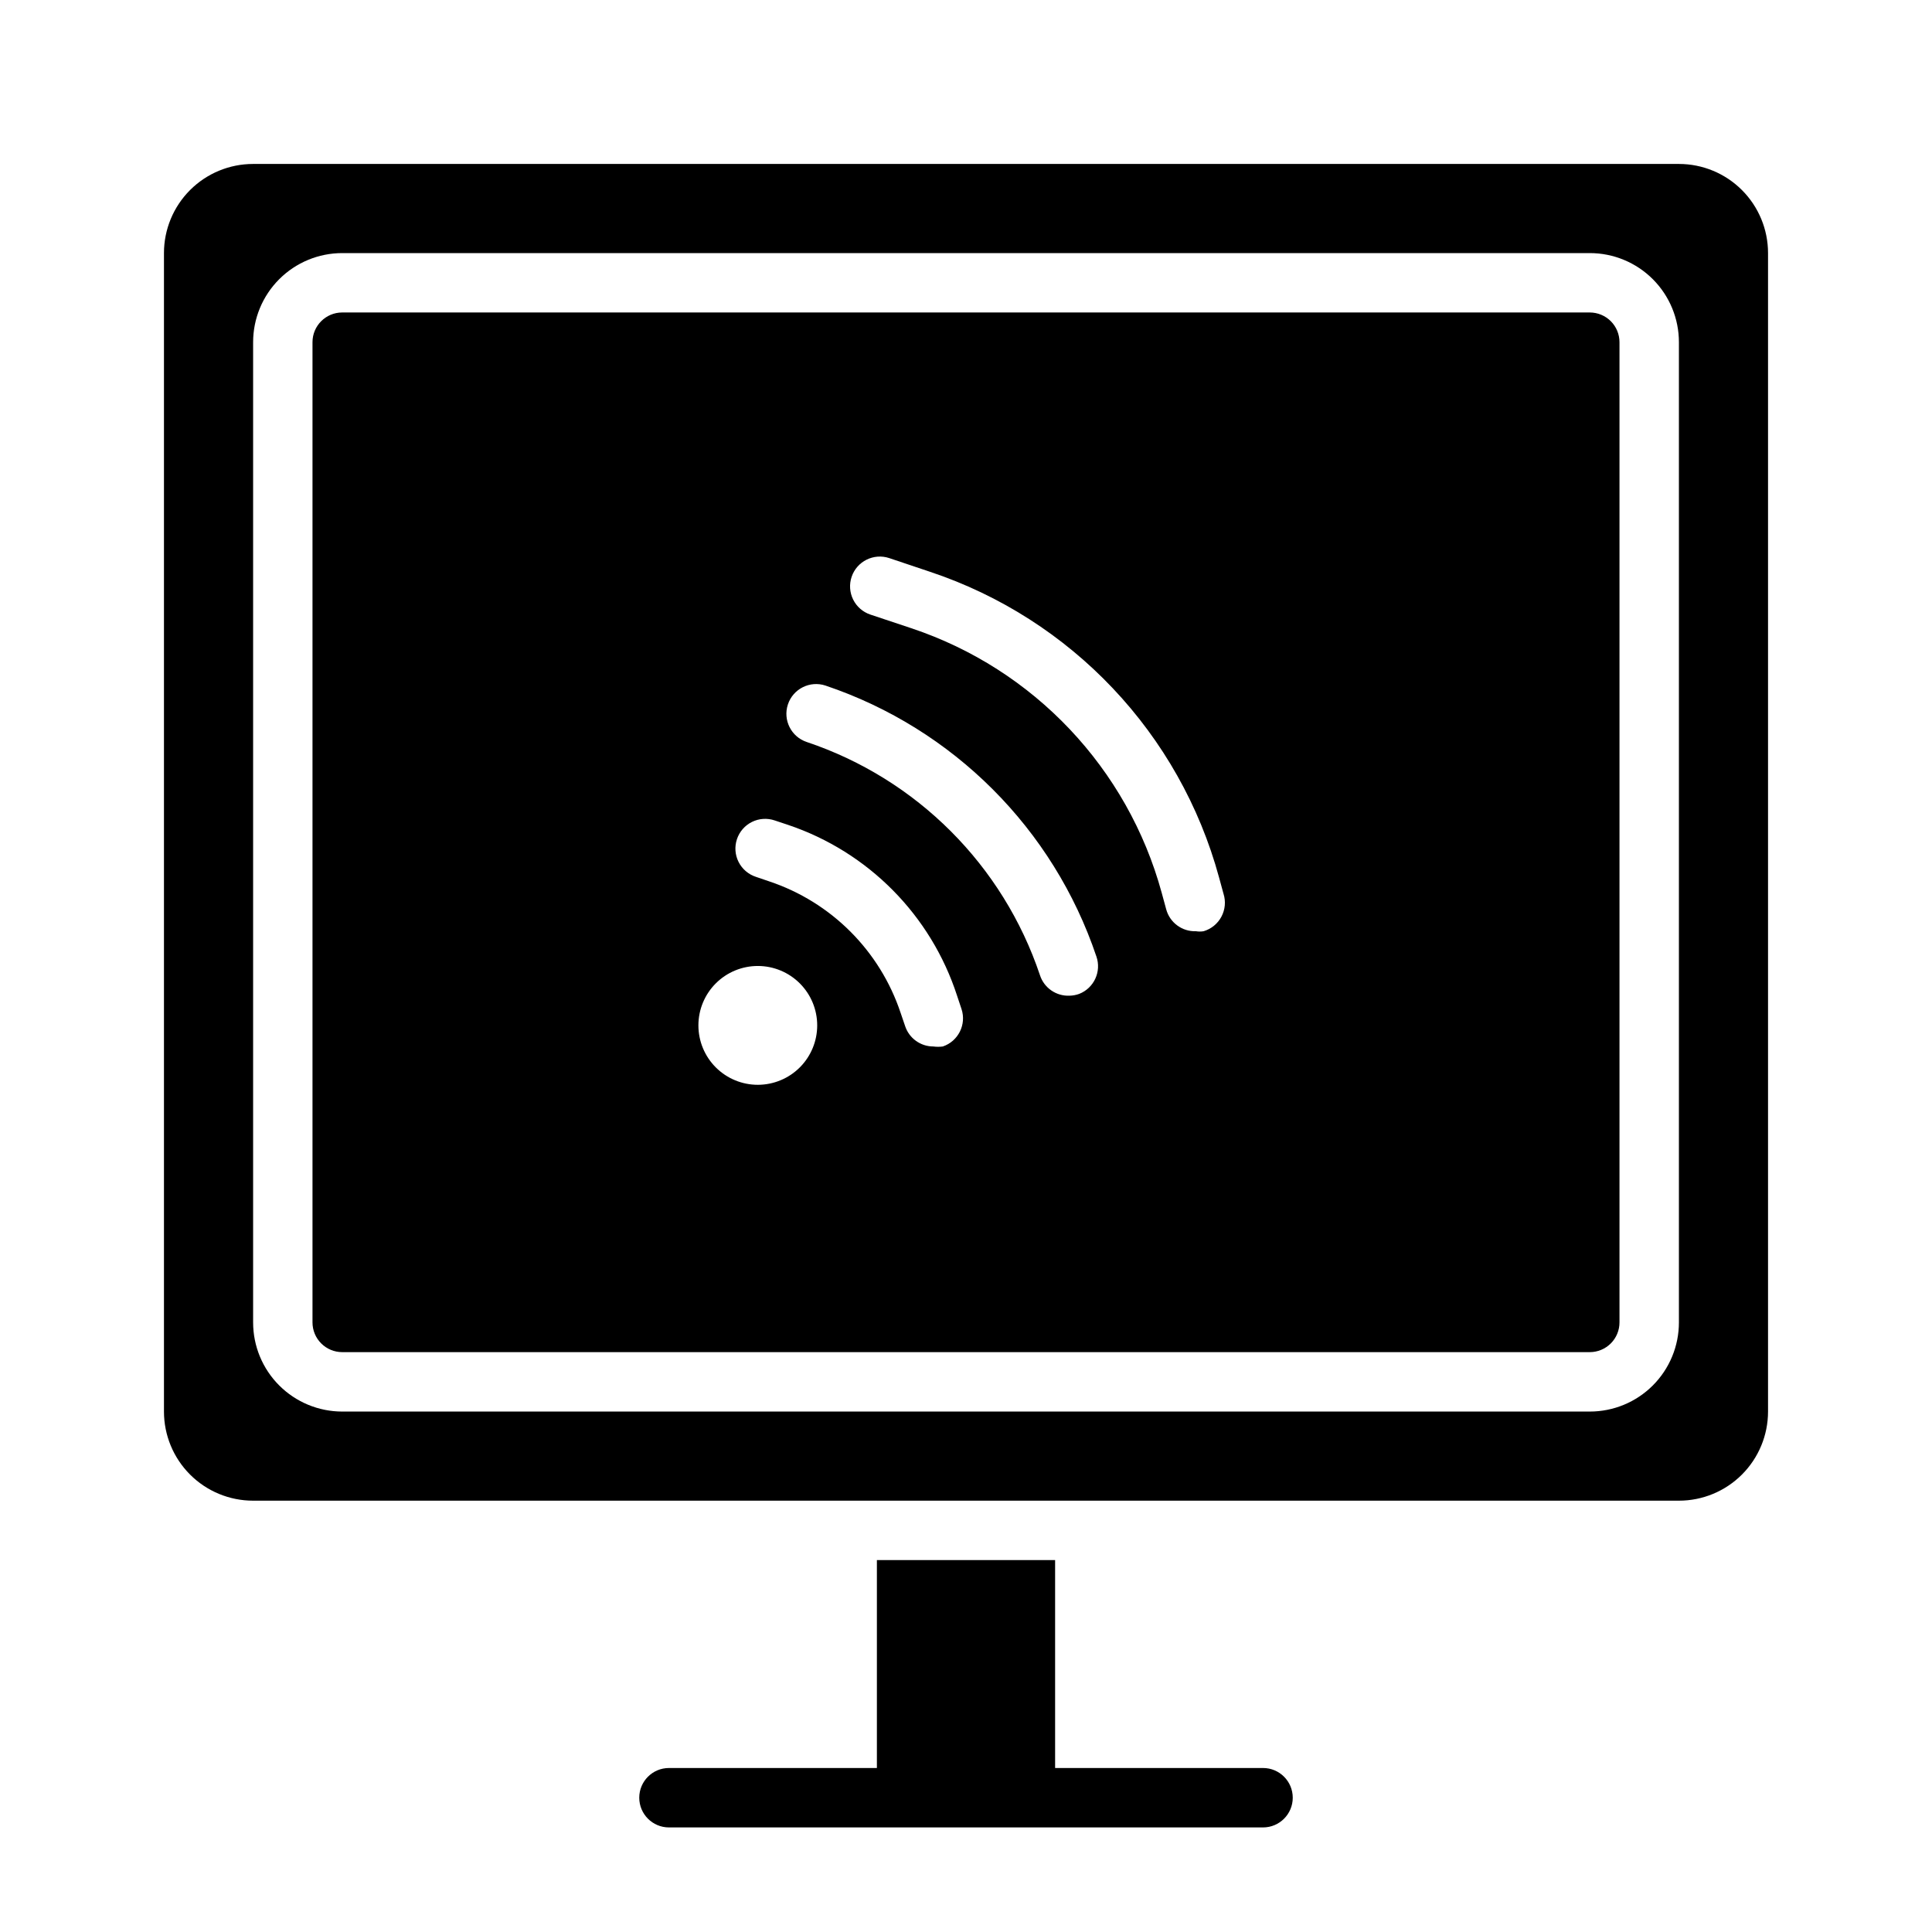 <?xml version="1.0" encoding="UTF-8"?>
<!-- Uploaded to: SVG Repo, www.svgrepo.com, Generator: SVG Repo Mixer Tools -->
<svg fill="#000000" width="800px" height="800px" version="1.1" viewBox="144 144 512 512" xmlns="http://www.w3.org/2000/svg">
 <g>
  <path d="m588.93 187.45h-377.86c-6.266 0-12.27 2.488-16.699 6.918-4.43 4.43-6.918 10.434-6.918 16.699v307.01c0 6.266 2.488 12.27 6.918 16.699 4.43 4.43 10.434 6.918 16.699 6.918h377.86c6.266 0 12.273-2.488 16.699-6.918 4.43-4.43 6.918-10.434 6.918-16.699v-307.01c0-6.266-2.488-12.27-6.918-16.699-4.426-4.43-10.434-6.918-16.699-6.918zm0 307.01c0 6.266-2.488 12.273-6.914 16.699-4.43 4.43-10.438 6.918-16.699 6.918h-330.62c-6.266 0-12.273-2.488-16.699-6.918-4.43-4.426-6.918-10.434-6.918-16.699v-259.77c0-6.266 2.488-12.273 6.918-16.699 4.426-4.43 10.434-6.918 16.699-6.918h330.62c6.262 0 12.27 2.488 16.699 6.918 4.426 4.426 6.914 10.434 6.914 16.699z"/>
  <path d="m478.72 612.54h-55.105v-55.105h-47.23v55.105h-55.105c-4.348 0-7.871 3.523-7.871 7.871 0 4.348 3.523 7.875 7.871 7.875h157.44c4.348 0 7.871-3.527 7.871-7.875 0-4.348-3.523-7.871-7.871-7.871z"/>
  <path d="m565.31 226.81h-330.62c-4.348 0-7.875 3.527-7.875 7.875v259.77c0 2.09 0.832 4.094 2.309 5.566 1.477 1.477 3.477 2.309 5.566 2.309h330.62c2.086 0 4.09-0.832 5.566-2.309 1.477-1.473 2.305-3.477 2.305-5.566v-259.77c0-2.09-0.828-4.09-2.305-5.566-1.477-1.477-3.481-2.309-5.566-2.309zm-209.32 200.03c-2.945 2.965-6.953 4.633-11.133 4.644-4.18 0.008-8.195-1.648-11.152-4.602-2.961-2.953-4.621-6.965-4.621-11.145 0-4.18 1.66-8.191 4.621-11.145 2.957-2.953 6.973-4.606 11.152-4.598s8.188 1.68 11.133 4.644c2.934 2.949 4.578 6.938 4.578 11.098 0 4.16-1.645 8.148-4.578 11.102zm37.863-5.512h0.004c-0.836 0.109-1.684 0.109-2.519 0-3.406-0.004-6.422-2.195-7.481-5.434l-1.18-3.465v0.004c-5.484-16.469-18.406-29.391-34.871-34.875l-3.465-1.18c-2-0.648-3.66-2.07-4.606-3.949-0.949-1.875-1.102-4.055-0.434-6.047 0.664-1.988 2.094-3.629 3.969-4.559s4.047-1.074 6.027-0.402l3.543 1.18c21.254 7.152 37.867 23.938 44.793 45.266l1.18 3.543c1.352 4.106-0.863 8.535-4.957 9.918zm36.133-13.934h0.004c-0.809 0.293-1.66 0.453-2.519 0.473-3.551 0.172-6.777-2.051-7.871-5.434-9.777-29.141-32.652-52.016-61.797-61.793-4.129-1.371-6.367-5.828-5-9.961 1.371-4.129 5.828-6.367 9.961-4.996 33.836 11.395 60.395 37.957 71.793 71.793 1.391 3.996-0.629 8.375-4.566 9.918zm32.988-16.609c-0.68 0.109-1.371 0.109-2.047 0-3.66 0.125-6.926-2.289-7.875-5.824l-1.18-4.328v-0.004c-9.008-33-33.906-59.32-66.359-70.141l-10.863-3.621c-1.984-0.668-3.621-2.094-4.551-3.969-0.93-1.875-1.078-4.043-0.41-6.027 1.391-4.129 5.867-6.352 9.996-4.961l10.785 3.621c37.473 12.492 66.219 42.891 76.594 81.004l1.18 4.328 0.004 0.004c0.637 2.012 0.434 4.199-0.559 6.062-0.992 1.867-2.691 3.254-4.715 3.856z"/>
 </g>
</svg>